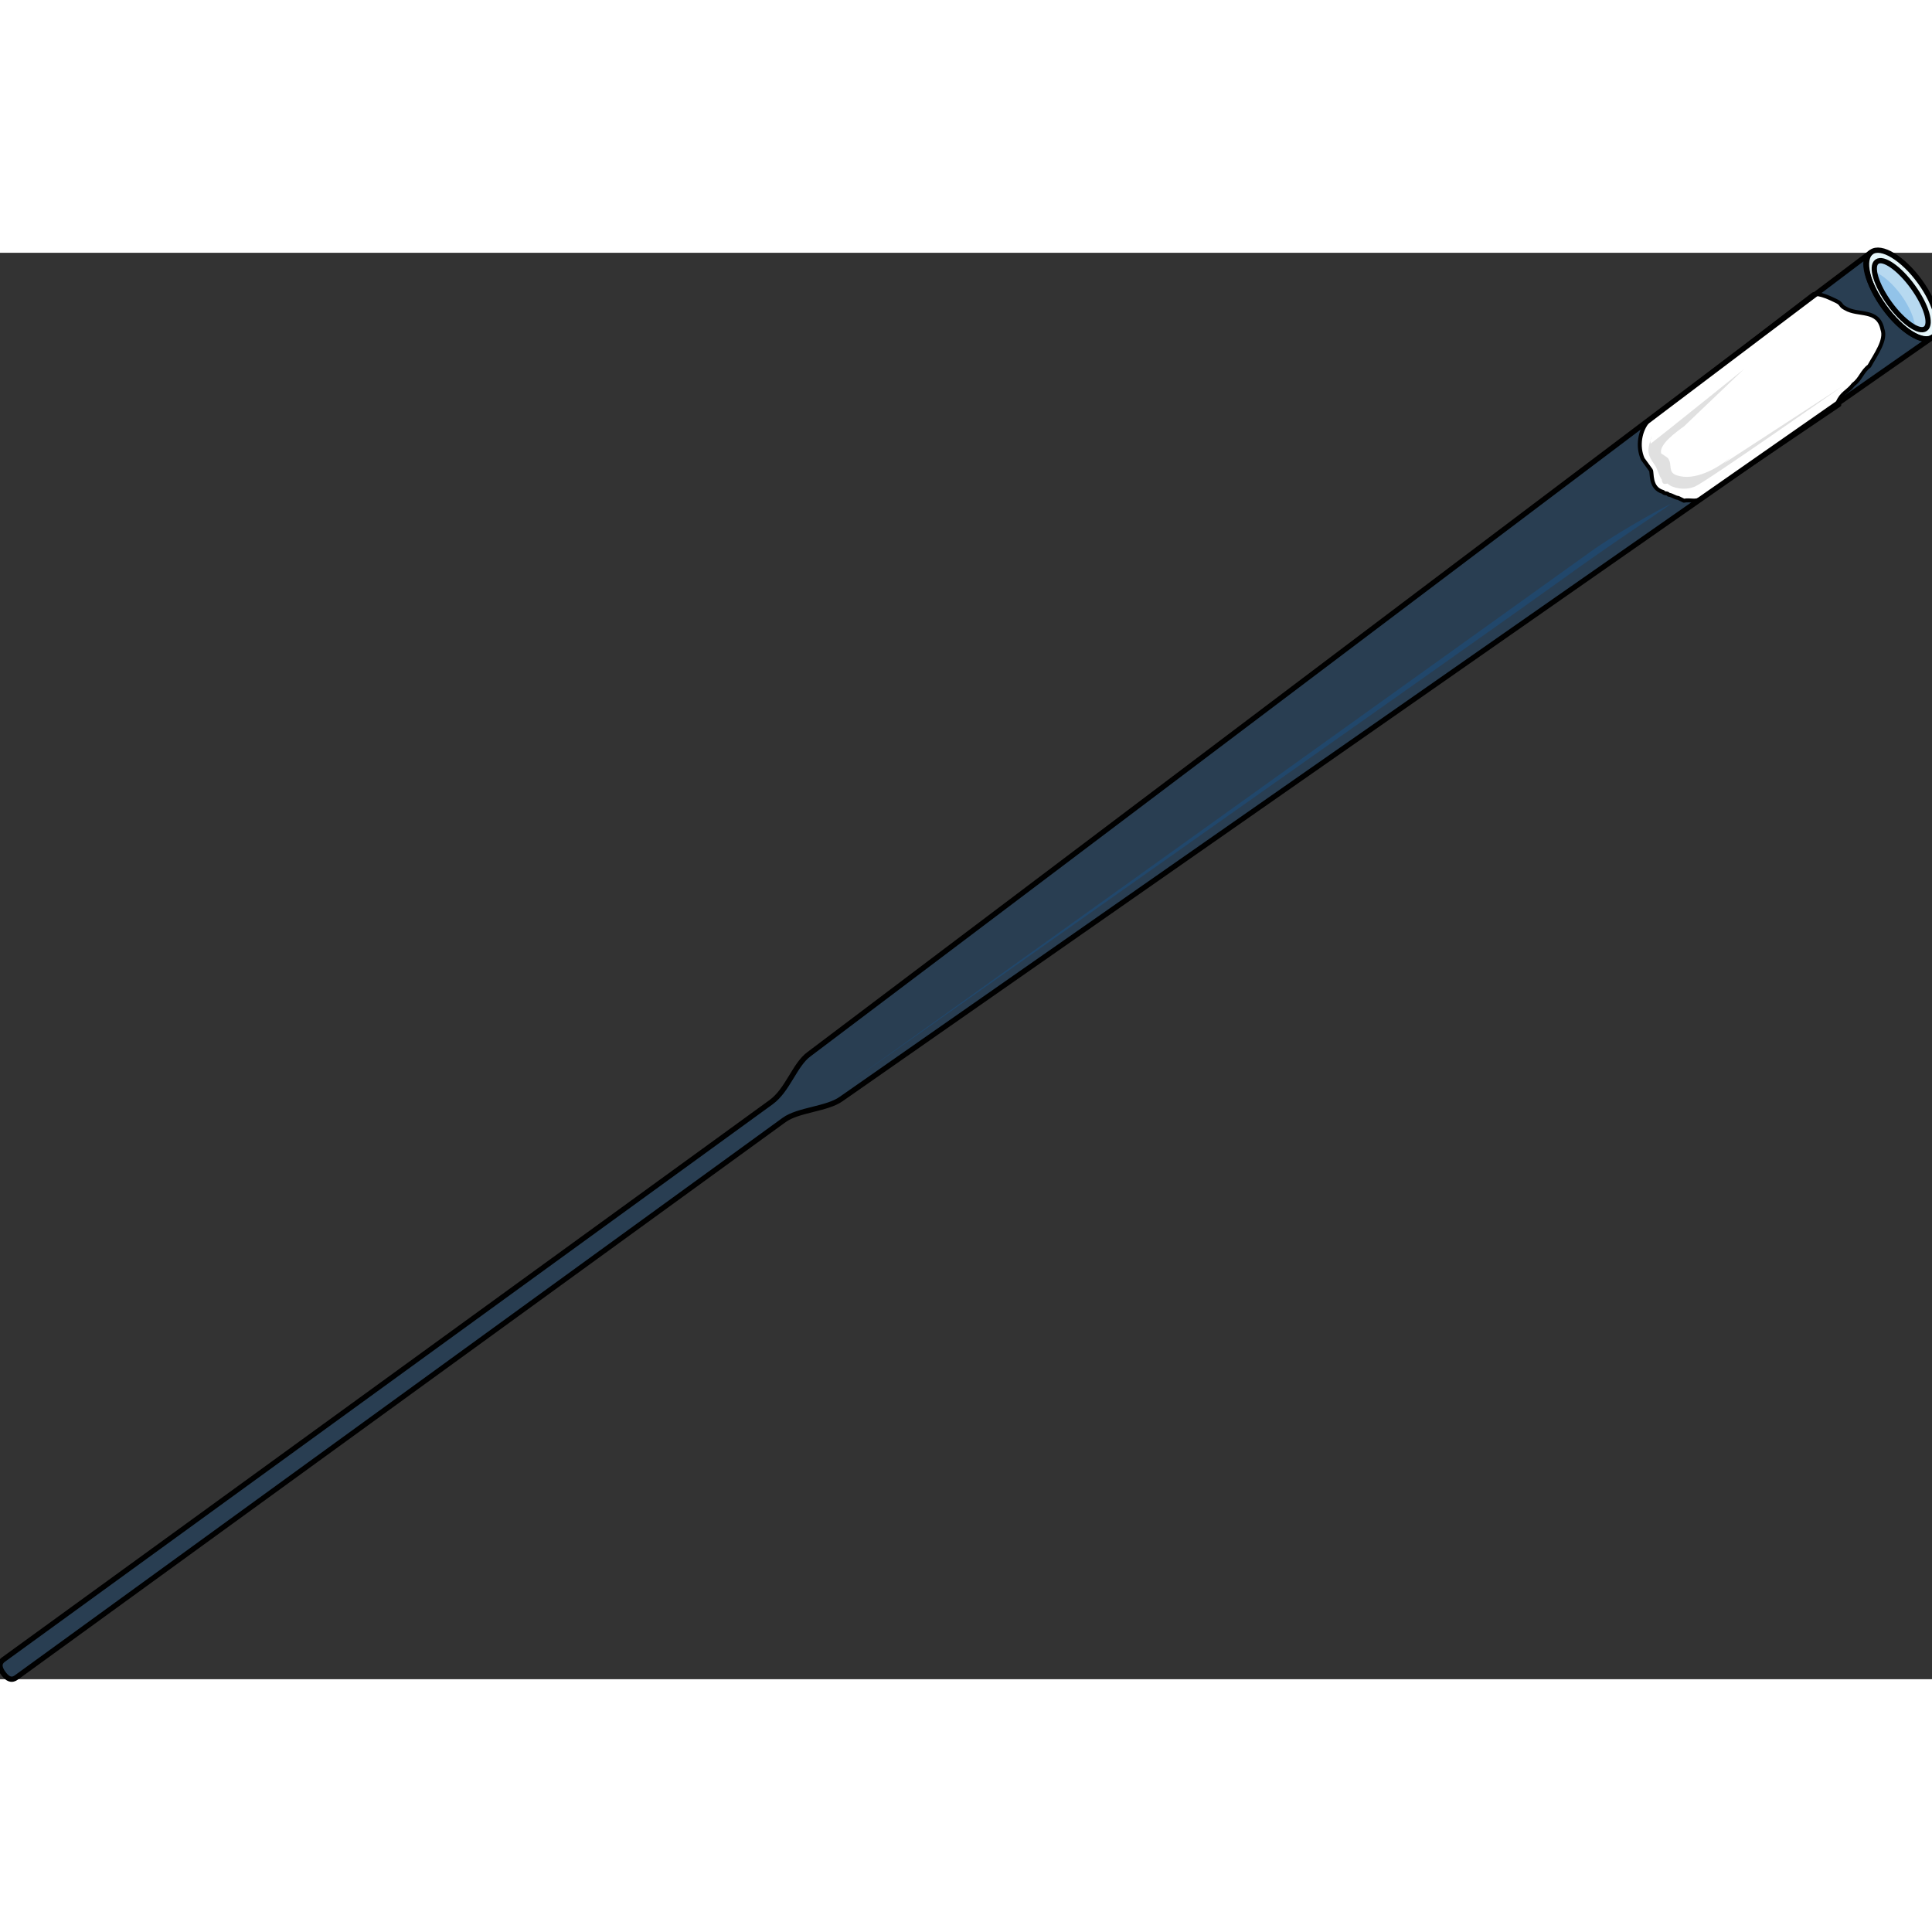 <?xml version="1.0" encoding="utf-8"?>
<!-- Created by: Science Figures, www.sciencefigures.org, Generator: Science Figures Editor -->
<!DOCTYPE svg PUBLIC "-//W3C//DTD SVG 1.1//EN" "http://www.w3.org/Graphics/SVG/1.1/DTD/svg11.dtd">
<svg version="1.1" id="Layer_1" xmlns="http://www.w3.org/2000/svg" xmlns:xlink="http://www.w3.org/1999/xlink" 
	 width="800px" height="800px" viewBox="0 0 366.433 270.543" enable-background="new 0 0 366.433 270.543"
	 xml:space="preserve">
<rect x="0" y="0" width="366.433" height="270.543" fill="#333333" stroke="none"/>
<path fill-rule="evenodd" clip-rule="evenodd" fill="#E5F5F9" d="M354.924-0.123c1.866-1.355,5.994,1.146,9.219,5.588
	c3.225,4.44,4.325,9.14,2.459,10.495c-1.867,1.355-5.994-1.146-9.219-5.587C354.157,5.932,353.057,1.232,354.924-0.123
	L354.924-0.123z"/>
<path opacity="0.2" fill-rule="evenodd" clip-rule="evenodd" fill="#006AD1" d="M355.983,1.693c1.214-0.881,4.261,1.246,6.807,4.753
	c2.546,3.506,3.626,7.063,2.413,7.943c-1.214,0.881-4.261-1.247-6.807-4.753S354.771,2.574,355.983,1.693L355.983,1.693z"/>
<path opacity="0.2" fill-rule="evenodd" clip-rule="evenodd" fill="#006AD1" d="M355.28,3.497c0.482,1.589,1.579,4.023,3.116,6.14
	c1.536,2.116,3.513,3.913,4.874,4.863c-0.043-1.907-1.141-4.343-2.677-6.459C359.057,5.926,357.081,4.128,355.28,3.497L355.28,3.497
	z"/>
<path opacity="0.2" fill-rule="evenodd" clip-rule="evenodd" fill="#006AD1" d="M357.439,10.332
	c-3.38-4.656-4.487-9.023-2.685-10.332C153.431,152.005,153.431,152.005,153.431,152.005c-2.703,1.963-4.014,6.792-7.167,9.083
	C142.209,164.031,0.743,266.755,0.743,266.755l0,0c-0.451,0.327-1.352,0.981-0.123,2.674c1.229,1.693,2.131,1.039,2.581,0.712l0,0
	c0,0,142.367-103.377,145.521-105.668c2.703-1.963,8.151-2.04,10.854-4.003C366.433,16.082,366.433,16.082,366.433,16.082
	C364.63,17.391,360.513,14.563,357.439,10.332L357.439,10.332z"/>
<path fill="#FFFFFF" d="M348.549,28.422c0.737-1.828,1.946-2.06,2.991-3.465c1.352-0.981,1.639-2.482,2.99-3.464
	c1.188-2.155,3.277-4.966,2.499-6.985c-0.799-3.944-4.568-2.5-7.007-3.962c-1.064-0.519-0.614-0.847-1.68-1.365
	c-1.065-0.52-3.195-1.558-4.404-1.327c-31.383,24.081-31.383,24.081-31.383,24.081c-1.496,1.732-2.069,4.734-0.983,7.178
	c0.308,0.423,1.229,1.692,1.537,2.116c0.307,0.423-0.267,3.425,2.314,4.137c0.308,0.423,0.759,0.096,1.065,0.519
	c0.758,0.096,1.065,0.52,1.823,0.615c1.065,0.52,1.065,0.52,1.065,0.52c1.209-0.231,2.274,0.288,3.176-0.367
	c26.303-17.807,26.303-17.807,26.303-17.807L348.549,28.422L348.549,28.422L348.549,28.422z"/>
<path fill="none" stroke="#000000" stroke-width="0.75" stroke-linecap="round" stroke-linejoin="round" stroke-miterlimit="10" d="
	M348.549,28.422c0.737-1.828,1.946-2.06,2.991-3.465c1.352-0.981,1.639-2.482,2.99-3.464c1.188-2.155,3.277-4.966,2.499-6.985
	c-0.799-3.944-4.568-2.5-7.007-3.962c-1.064-0.519-0.614-0.847-1.68-1.365c-1.065-0.52-3.195-1.558-4.404-1.327
	c-31.383,24.081-31.383,24.081-31.383,24.081c-1.496,1.732-2.069,4.734-0.983,7.178c0.308,0.423,1.229,1.692,1.537,2.116
	c0.307,0.423-0.267,3.425,2.314,4.137c0.308,0.423,0.759,0.096,1.065,0.519c0.758,0.096,1.065,0.52,1.823,0.615
	c1.065,0.52,1.065,0.52,1.065,0.52c1.209-0.231,2.274,0.288,3.176-0.367c26.303-17.807,26.303-17.807,26.303-17.807L348.549,28.422
	L348.549,28.422L348.549,28.422z"/>
<path opacity="0.2" fill-rule="evenodd" clip-rule="evenodd" fill="#006AD1" d="M161.295,157.283c0,0,124.312-87.578,134.677-95.104
	c9.464-6.872,18.347-12.649,21.051-14.613c-2.573,1.196-10.874,5.879-15.381,9.151"/>
<path fill-rule="evenodd" clip-rule="evenodd" fill="#E0E0E0" d="M313.02,35.611c0.085-0.265,0.181-0.549,0.289-0.862
	C313.132,35.066,313.046,35.35,313.02,35.611z"/>
<path fill-rule="evenodd" clip-rule="evenodd" fill="#E0E0E0" d="M326.963,39.934c0.528-0.441,1.053-0.898,1.575-1.363
	c-2.891,2.468-7.184,4.748-10.498,3.644c-1.815-0.605-0.769-2.007-1.684-3.267c-0.403-0.326-0.857-0.614-1.299-0.895
	c-0.42-1.677,2.719-3.962,4.363-5.156l11.351-10.828c0,0-15.718,12.648-17.684,14.132c-0.059-0.184-0.091-0.376-0.068-0.589
	c-0.609,1.906-0.56,2.709,0.779,4.553c0.609,0.84,0.769,2.007,1.378,2.846c0.123,0.899,0.422,0.91,1.103,0.762
	c0.749,0.795,3.177,1.409,5.193,0.563c2.11-0.886,28.105-19.115,28.105-19.115L326.963,39.934z"/>
<path fill="none" stroke="#000000" stroke-linecap="round" stroke-linejoin="round" stroke-miterlimit="10" d="M354.924-0.123
	c1.866-1.355,5.994,1.146,9.219,5.588c3.225,4.44,4.325,9.14,2.459,10.495c-1.867,1.355-5.994-1.146-9.219-5.587
	C354.157,5.932,353.057,1.232,354.924-0.123L354.924-0.123z"/>
<path fill="none" stroke="#000000" stroke-linecap="round" stroke-linejoin="round" stroke-miterlimit="10" d="M357.439,10.332
	c-3.38-4.656-4.487-9.023-2.685-10.332C153.431,152.005,153.431,152.005,153.431,152.005c-2.703,1.963-4.014,6.792-7.167,9.083
	C142.209,164.031,0.743,266.755,0.743,266.755l0,0c-0.451,0.327-1.352,0.981-0.123,2.674c1.229,1.693,2.131,1.039,2.581,0.712l0,0
	c0,0,142.367-103.377,145.521-105.668c2.703-1.963,8.151-2.04,10.854-4.003C366.433,16.082,366.433,16.082,366.433,16.082
	C364.63,17.391,360.513,14.563,357.439,10.332L357.439,10.332z"/>
<path fill="none" stroke="#000000" stroke-linecap="round" stroke-linejoin="round" stroke-miterlimit="10" d="M355.983,1.693
	c1.214-0.881,4.261,1.246,6.807,4.753c2.546,3.506,3.626,7.063,2.413,7.943c-1.214,0.881-4.261-1.247-6.807-4.753
	S354.771,2.574,355.983,1.693L355.983,1.693z"/>
</svg>